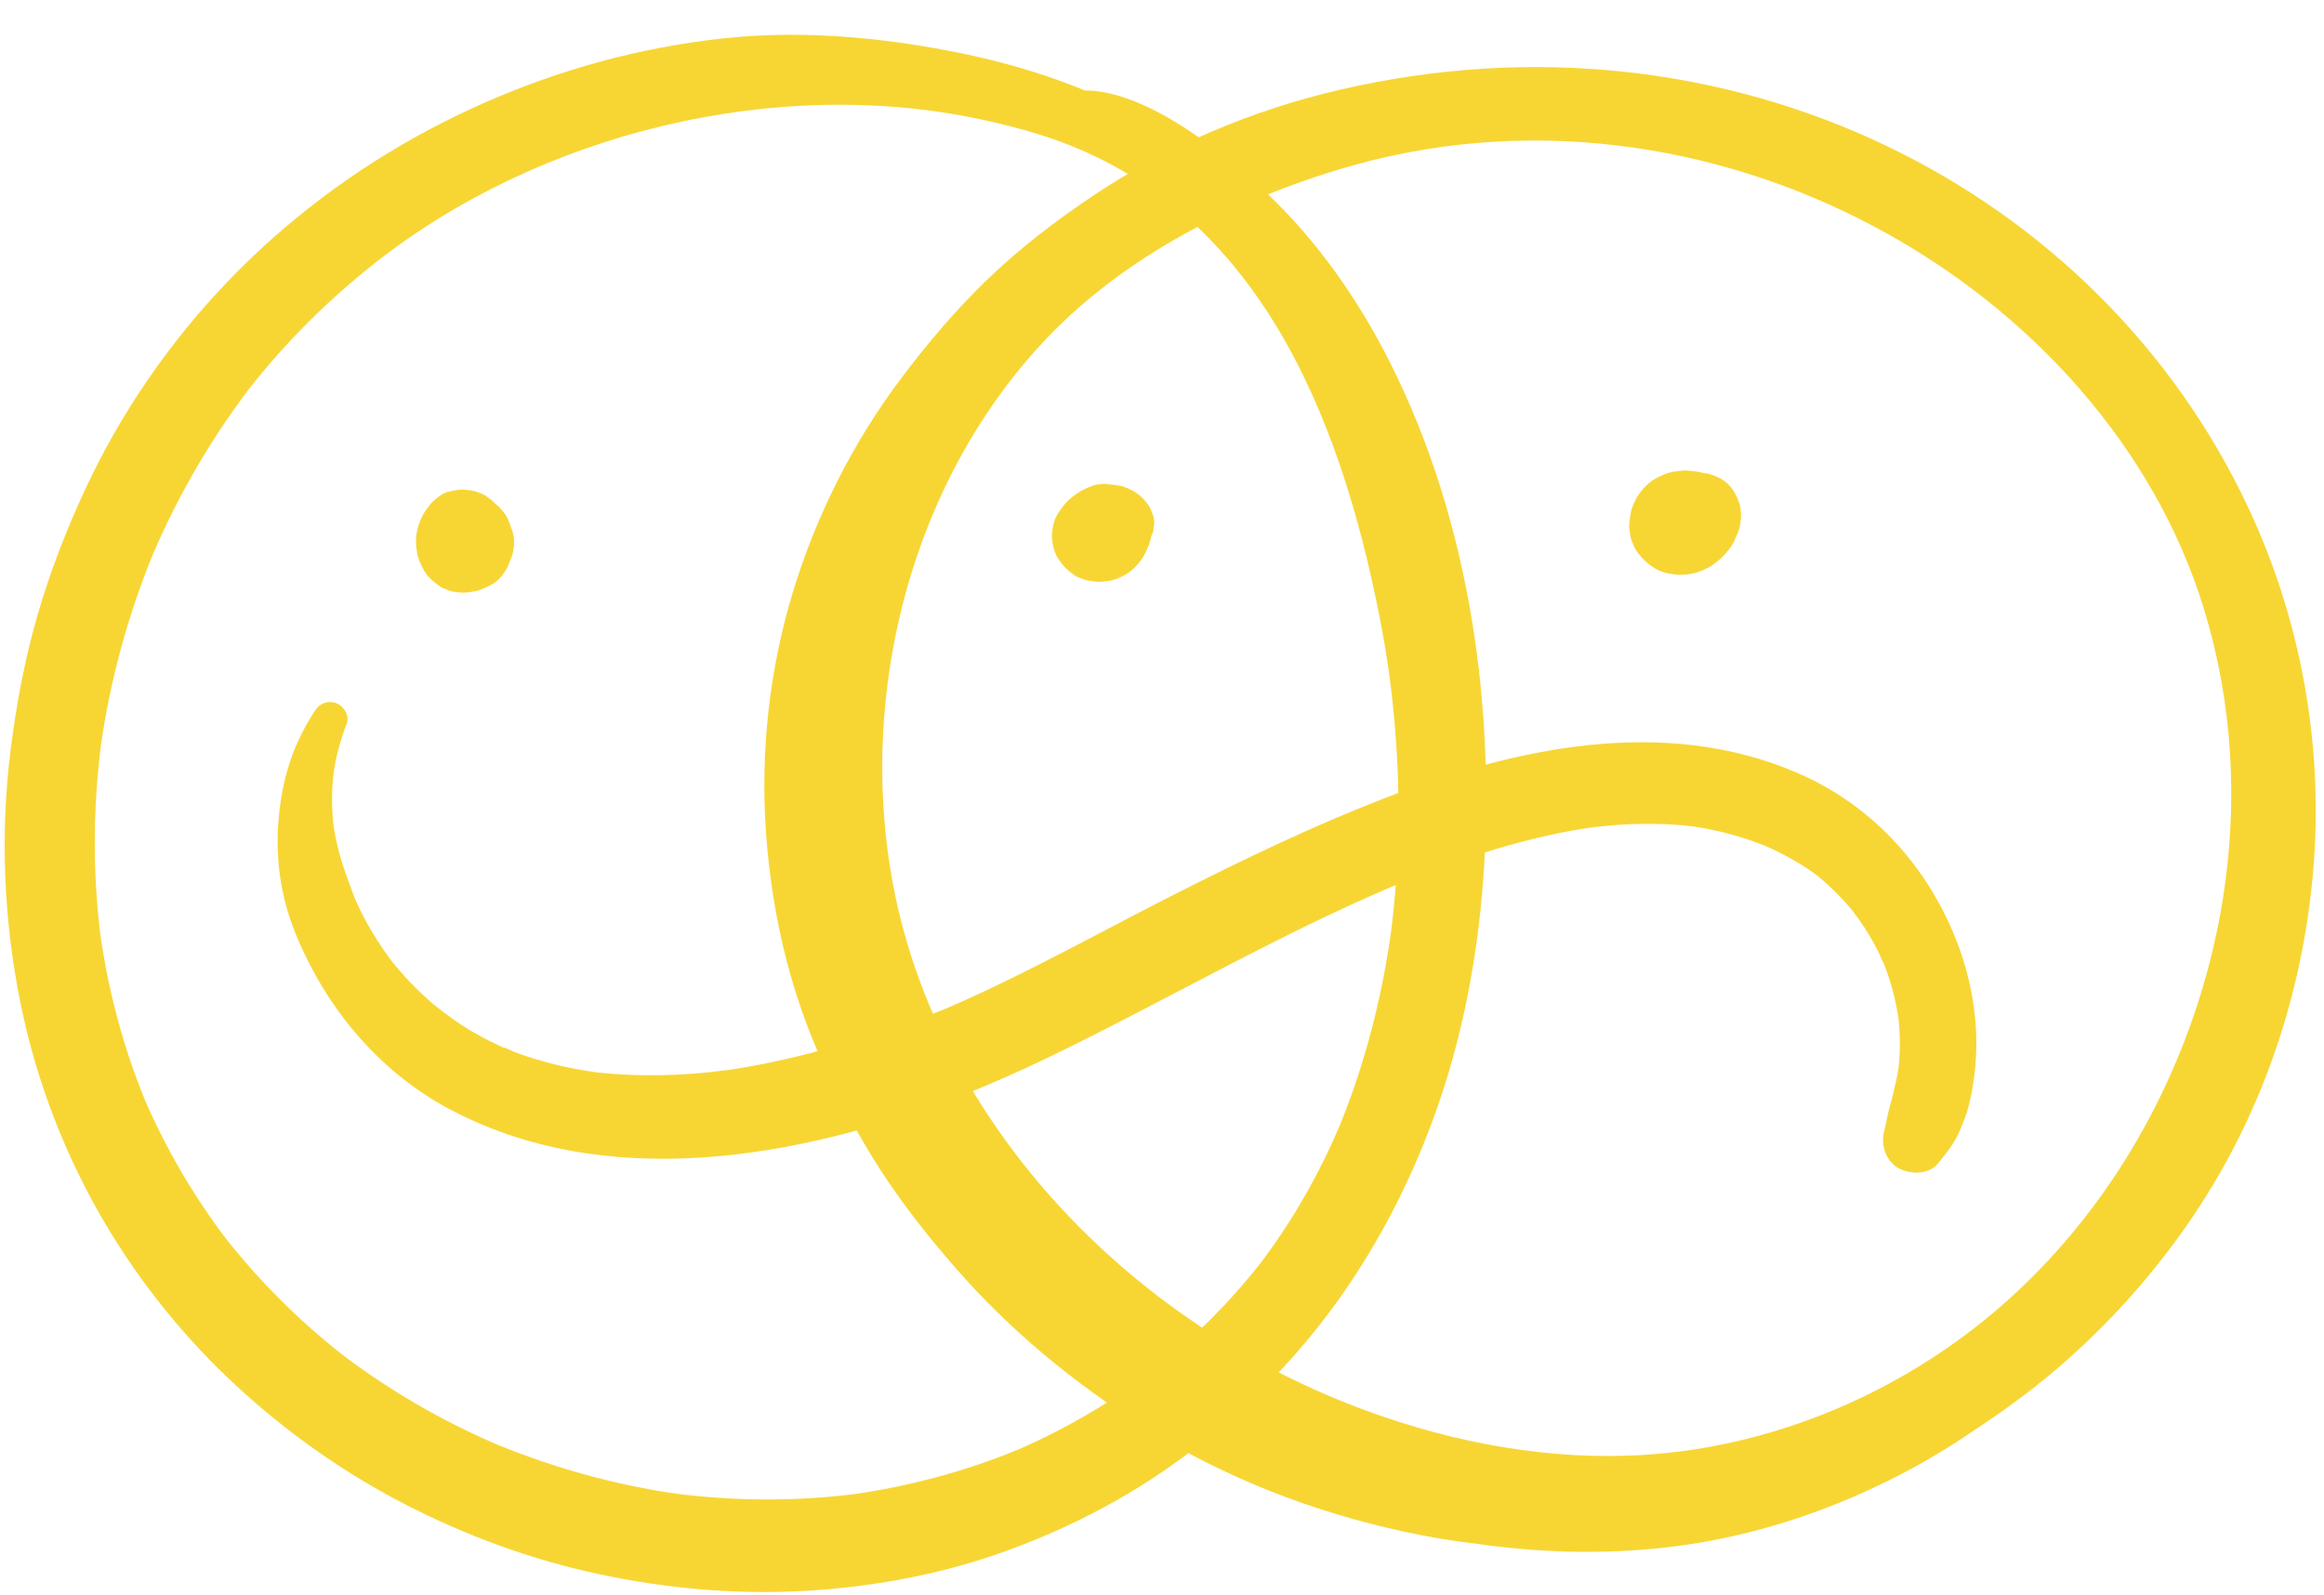<?xml version="1.0" encoding="UTF-8"?>
<!DOCTYPE svg PUBLIC '-//W3C//DTD SVG 1.0//EN'
          'http://www.w3.org/TR/2001/REC-SVG-20010904/DTD/svg10.dtd'>
<svg height="444.9" preserveAspectRatio="xMidYMid meet" version="1.0" viewBox="-1.3 -9.7 648.2 444.9" width="648.2" xmlns="http://www.w3.org/2000/svg" xmlns:xlink="http://www.w3.org/1999/xlink" zoomAndPan="magnify"
><g
  ><g fill="#f7d634" id="change1_5"
    ><path d="M414.81,28.4C414.08,28.49,412.06,28.84,414.81,28.4L414.81,28.4z"
      /><path d="M626.11,132.61C584.26,42.53,481.23-9.72,372.82,15.24c-24.95,5.74-48.43,15.79-69.06,29.54 c-10.63,7.09-20.66,14.8-29.68,23.49c-8.74,8.42-16.52,17.63-23.71,27.13c-13.82,18.26-24.08,38.86-30.53,60.1 c-6.58,21.67-9.07,44.55-7.5,66.95c1.51,21.52,6.31,43.05,15.28,63.11c4.73,10.57,10.09,20.91,16.45,30.79 c6.31,9.8,13.57,18.98,21.35,27.88c14.91,17.07,32.73,31.83,52.55,44.31c21.76,13.7,46.54,23.45,72.44,29.03 c6.63,1.43,13.38,2.61,20.16,3.37c21.68,3.13,43.96,3.15,65.5-0.9c18.23-3.43,35.92-9.8,52.03-18.08 c3.93-2.02,7.77-4.16,11.52-6.43c1.65-1,3.29-2.02,4.9-3.06c0.9-0.58,1.79-1.17,2.68-1.76c0.34-0.23,1.04-0.71,1.69-1.15 c-0.43,0.3,1.21-0.8,1.5-0.99c7.82-5.19,15.34-10.72,22.36-16.75c13.74-11.79,25.82-25.27,35.88-39.7 c20.6-29.52,32.15-63.75,35.2-98.29C646.88,199.58,640.87,164.37,626.11,132.61z M463.9,395.81c-0.51,0.06-1.03,0.12-1.54,0.18 c0.53-0.06,1.07-0.13,1.6-0.19C463.94,395.81,463.92,395.81,463.9,395.81z M603.46,292.43c0.09-0.18,0.17-0.36,0.24-0.51 C603.63,292.1,603.54,292.26,603.46,292.43z M618.7,241.01c-2.16,13.57-5.78,26.96-10.8,39.9 c-11.42,29.47-30.14,56.99-56.09,77.93c-25.95,20.94-59.34,35.02-94.28,37.28c-26.39,1.71-53-3.26-77.48-12.21 c-63.23-23.13-112.67-74.15-129.09-133.21c-15.13-54.43-2.51-120.13,37.97-164.2c21.37-23.27,51.52-39.31,83.22-48.93 C475.28,6.27,585.91,70.02,613.46,160.31C621.46,186.5,622.98,214.1,618.7,241.01z"
    /></g
    ><g id="change1_4"
    ><path d="M409.34,163.91c-4.09-25.2-11.54-49.82-22.91-72.43c-8.84-17.58-20.39-34.13-34.76-47.62 c-11.71-11-33.23-28.33-50.38-28.33c0,0-0.03,0-0.03,0c-15.23-6.3-31.36-10.24-47.69-12.76C241.89,0.97,230.11-0.05,218.3,0 c-11.93,0.05-23.74,1.41-35.46,3.64c-22.6,4.29-44.57,12.21-64.86,23.03C97.59,37.55,78.71,51.72,62.67,68.35 c-16.58,17.17-30.29,37.1-40.34,58.74c-5.26,11.33-9.77,23.03-13.23,35.04c-3.48,12.09-5.79,24.4-7.38,36.88 c-3.04,23.92-2.01,48.29,2.86,71.91c4.4,21.34,12.45,42.13,23.57,60.88c9.89,16.67,22.33,32.04,36.58,45.18 c14.09,13,29.99,24.22,47.04,32.99c17.04,8.77,35.22,15.43,53.96,19.43c18.72,4,38.06,5.76,57.18,4.69 c19.22-1.08,38.41-4.61,56.52-11.19c18.62-6.76,36.19-16.06,51.91-28.13c17.59-13.51,32.71-29.49,44.9-48.05 c11.42-17.38,20.21-36.46,26.24-56.36c6.11-20.17,9.37-41.29,10.37-62.33C413.85,206.84,412.79,185.18,409.34,163.91z M388.12,235.66c-0.35,4.99-0.85,9.97-1.48,14.93c-2.63,18.51-7.32,36.72-14.41,54.04c-5.82,13.54-13.1,26.33-22,38.08 c-8.77,11.12-18.83,21.16-29.94,29.93c-11.67,8.84-24.35,16.26-37.78,22.09c-14.71,6.04-30.2,10.17-45.95,12.41 c-16.28,1.98-32.76,1.89-49.03-0.14c-17.24-2.48-34.07-7.16-50.19-13.74c-15.34-6.59-29.86-15-43.17-25.08 c-12.05-9.49-22.98-20.35-32.48-32.4c-9.02-11.91-16.59-24.86-22.54-38.57c-6.07-14.82-10.2-30.36-12.46-46.2 c-2.15-17.5-2.04-35.23,0.15-52.72c2.62-18.36,7.52-36.35,14.56-53.51c7.03-16.35,16.03-31.84,26.78-46.03 c10.35-13.16,22.27-25.01,35.43-35.34c46-36.11,111.5-52.11,168.88-39.77c5.55,1.19,11.07,2.6,16.49,4.31 c59.72,18.79,83.38,77.46,94.58,134.83c1.04,5.34,1.93,10.7,2.69,16.08C388.71,197.66,389.44,216.72,388.12,235.66z" fill="#f7d634"
    /></g
    ><g id="change1_6"
    ><path d="M129.44,149.42c3.57-1.9,7.16-4.37,8.18-8.55c0.3-1.22,0.36-2.37,0.2-3.59c-0.17-1.25-0.57-2.28-1.18-3.39 c-0.45-0.84-0.99-1.65-1.71-2.29c-1.15-1.01-2.17-1.54-3.61-2.08c0.43,0.18,0.87,0.37,1.3,0.55c-0.49-0.24-1.05-0.51-1.57-0.65 c0.44,0.19,0.88,0.37,1.33,0.56c-1.69-0.74-3.34-1.31-5.23-1.22c-1.51,0.08-3.04,0.31-4.36,1.11c-0.87,0.52-1.72,1.15-2.42,1.89 c-0.69,0.74-1.35,1.55-1.84,2.44c-0.25,0.45-0.43,0.96-0.63,1.43c-0.22,0.53-0.47,1.05-0.61,1.61c-0.59,2.3-0.49,4.27-0.1,6.57 c0.07,0.44,0.19,0.87,0.35,1.29c0.41,1.07,0.81,2.21,1.48,3.15c1.72,2.45,3.88,4.64,6.98,5.22c2.36,0.44,4.64,0.54,6.98-0.17 c2.29-0.7,3.97-1.74,5.76-3.28c1.2-1.02,1.77-2.22,2.35-3.59c0.62-1.47,0.79-2.35,0.97-4.03c0.2-1.87-0.32-4.33-1.36-5.93 c0.2,0.49,0.41,0.97,0.61,1.46c-0.07-0.47-0.19-0.92-0.36-1.37c-0.34-0.87-0.68-1.79-1.2-2.57c-1.08-1.61-2.31-2.87-3.96-3.9 c0.4,0.31,0.81,0.62,1.21,0.93c-0.04-0.03-0.08-0.07-0.12-0.1c0.31,0.4,0.63,0.81,0.94,1.21c-0.45-0.6-0.89-1.25-1.42-1.79 c-0.52-0.53-1.15-0.97-1.75-1.4c-1.01-0.75-2.24-1.24-3.44-1.58c-0.94-0.27-1.96-0.35-2.93-0.45c-0.24-0.02-0.48-0.04-0.72-0.03 c-0.92,0.03-1.87,0.2-2.78,0.35c-0.26,0.04-0.51,0.1-0.76,0.18c0.77-0.1,1.54-0.21,2.32-0.31c-0.72,0.08-1.73,0.16-2.44,0.33 c-1.58,0.36-2.68,1.29-3.88,2.26c-0.16,0.13-0.33,0.27-0.48,0.41c-0.81,0.75-1.53,1.79-2.15,2.64c-0.9,1.23-1.49,2.73-1.97,4.16 c-0.51,1.49-0.73,3.16-0.7,4.73c0.02,1.15,0.22,2.33,0.43,3.46c0.22,1.16,0.8,2.27,1.27,3.33c0.63,1.4,1.62,2.72,2.77,3.72 c0.73,0.64,1.54,1.26,2.34,1.81c0.5,0.35,0.94,0.48,1.56,0.74c1.66,0.7,1.98,0.69,4.15,0.9c0.19,0.02,0.37,0.03,0.56,0.03 c1.15,0,2.34-0.21,3.46-0.41c0.38-0.07,0.75-0.16,1.11-0.3c1.91-0.7,4.14-1.64,5.58-3.18c1.49-1.58,2.42-3.21,3.09-5.27 c0.3-0.93,0.4-1.98,0.46-2.92c0.01-0.19,0.02-0.38,0-0.57c-0.01-0.08-0.01-0.16-0.02-0.24c-0.08-0.59-0.16-1.18-0.24-1.77 c-0.22-0.56-0.45-1.12-0.71-1.67c0.22,1.69,0.44,3.37,0.66,5.06c0.54-2.46,0.27-5.23-1.05-7.42c0.2,0.49,0.41,0.97,0.61,1.46 c-0.01-0.05-0.02-0.09-0.03-0.14c0.07,0.54,0.15,1.08,0.22,1.62c-0.12-0.95-0.18-1.92-0.51-2.82c-0.31-0.85-0.7-1.86-1.22-2.65 c-1.16-1.77-2.45-3.03-4.21-4.22c-0.84-0.57-1.89-0.95-2.8-1.29c-1.63-0.62-3.41-0.5-5.09-0.14c-0.11,0.02-0.22,0.05-0.33,0.09 c-0.55,0.17-1.47,0.54-1.97,0.84c-1.21,0.73-2.08,1.74-2.86,2.9c-0.5,0.75-0.84,1.65-1.12,2.49c-0.65,1.93-0.04,4.07,1.15,5.62 c1.27,1.64,2.99,2.46,5.06,2.54c0.12,0.01,0.24,0.01,0.36,0.03c-0.59-0.08-1.19-0.16-1.78-0.24c0.3,0.04,0.58,0.13,0.85,0.24 c-0.59-0.25-1.17-0.5-1.76-0.74c0.66,0.3,1.3,0.63,2,0.81c1.06,0.28,1.51,0.23,2.33,0.28c0.93,0.05,1.83-0.13,2.76-0.27 c-0.67,0.09-1.34,0.18-2.01,0.27c0.5-0.06,0.99-0.06,1.5,0.01c-0.64-0.09-1.28-0.17-1.92-0.26c0.51,0.08,1,0.22,1.48,0.41 c-0.55-0.23-1.1-0.46-1.64-0.69c0.48,0.21,0.92,0.46,1.34,0.77c-0.44-0.34-0.88-0.68-1.32-1.02c0.37,0.29,0.7,0.6,0.99,0.96 c-0.32-0.42-0.65-0.84-0.97-1.26c0.14,0.18,0.28,0.37,0.37,0.58c-0.28-1.03-0.55-2.05-0.83-3.08c0.01,0.37,0.03,0.72-0.01,1.09 c0.08-0.56,0.15-1.12,0.23-1.68c-0.06,0.37-0.15,0.72-0.3,1.07c0.22-0.52,0.44-1.04,0.66-1.55c-0.28,0.64-0.56,1.28-0.82,1.92 c1.01-1.31,2.01-2.61,3.02-3.92c-0.65,0.33-1.15,0.87-1.71,1.32c0.46-0.36,0.92-0.71,1.38-1.07c-0.31,0.24-0.64,0.42-0.99,0.57 c0.59-0.25,1.18-0.5,1.77-0.75c-0.4,0.16-0.81,0.26-1.23,0.32c0.71-0.1,1.43-0.19,2.14-0.29c-0.21,0.02-0.41,0.04-0.62,0.04 c-0.95,0.01-1.88,0.19-2.83,0.33c0.76-0.1,1.53-0.21,2.29-0.31c-0.6,0.08-1.2,0.07-1.8-0.01c0.8,0.11,1.61,0.22,2.41,0.32 c-0.51-0.08-1-0.21-1.48-0.41c0.75,0.32,1.51,0.64,2.26,0.95c-0.43-0.18-0.83-0.41-1.2-0.69c0.66,0.51,1.32,1.02,1.98,1.53 c-0.71-0.56-1.35-1.22-2.15-1.64c-0.75-0.4-1.74-0.75-2.53-1.06c0.78,0.33,1.56,0.66,2.35,0.99c-0.36-0.16-0.7-0.35-1.02-0.58 c0.66,0.51,1.31,1.01,1.97,1.52c-0.33-0.26-0.62-0.54-0.88-0.87c0.5,0.65,1,1.29,1.5,1.94c-0.28-0.37-0.51-0.76-0.69-1.18 c0.32,0.75,0.64,1.51,0.95,2.26c-0.19-0.47-0.32-0.95-0.39-1.46c0.11,0.83,0.22,1.65,0.33,2.48c-0.08-0.6-0.07-1.21,0-1.81 c-0.11,0.81-0.22,1.62-0.33,2.44c0.09-0.61,0.25-1.19,0.48-1.76c-0.3,0.72-0.6,1.43-0.91,2.15c0.22-0.52,0.5-1,0.83-1.46 c-0.46,0.6-0.92,1.19-1.38,1.79c1.09-1.41,2.22-2.58,2.65-4.42c-0.29,0.69-0.59,1.39-0.88,2.08c0.15-0.31,0.32-0.59,0.52-0.87 c-0.43,0.56-0.86,1.11-1.29,1.67c0.26-0.33,0.54-0.62,0.86-0.88c-0.52,0.4-1.04,0.81-1.56,1.21c0.38-0.29,0.77-0.53,1.2-0.73 c-0.57,0.24-1.13,0.48-1.7,0.72c0.43-0.18,0.87-0.32,1.33-0.38c-0.58,0.08-1.15,0.15-1.73,0.23c0.38-0.04,0.76-0.04,1.15,0 c-0.53-0.07-1.06-0.14-1.6-0.21c0.05,0.02,0.09,0.04,0.14,0.06c-0.48-0.2-0.95-0.4-1.43-0.6c0.09,0.06,0.17,0.12,0.26,0.18 c-0.4-0.31-0.81-0.62-1.21-0.94c0.42,0.33,0.79,0.7,1.11,1.12c-0.31-0.41-0.63-0.81-0.94-1.22c0.32,0.43,0.58,0.88,0.79,1.37 c-0.2-0.48-0.41-0.96-0.61-1.45c0.18,0.44,0.3,0.9,0.38,1.37c-0.07-0.54-0.14-1.08-0.22-1.62c0.01,0.1,0.03,0.21,0.04,0.31 c0.07-0.54,0.15-1.08,0.22-1.62c-0.09,0.23-0.16,0.47-0.26,0.71c0.21-0.51,0.43-1.02,0.64-1.53c-0.16,0.36-0.36,0.7-0.61,1.01 c0.36-0.46,0.71-0.92,1.07-1.38c-0.24,0.29-0.51,0.55-0.81,0.79c0.49-0.38,0.98-0.76,1.47-1.14c-0.34,0.25-0.71,0.45-1.1,0.62 c0.62-0.26,1.23-0.52,1.85-0.78c-1.04,0.42-2.07,0.87-3.1,1.31c0.64-0.27,1.28-0.54,1.93-0.81c-0.47,0.19-0.95,0.31-1.44,0.39 c0.73-0.1,1.47-0.2,2.2-0.3c-0.55,0.07-1.09,0.07-1.63,0c0.75,0.1,1.5,0.2,2.26,0.3c-0.44-0.07-0.87-0.19-1.28-0.36 c0.69,0.29,1.38,0.58,2.07,0.87c-0.23-0.1-0.44-0.22-0.65-0.34c-0.82-0.47-1.76-0.77-2.64-1.12c0.69,0.29,1.39,0.59,2.08,0.88 c-0.41-0.18-0.79-0.4-1.14-0.67c0.57,0.44,1.15,0.88,1.72,1.33c-0.35-0.28-0.66-0.59-0.93-0.94c0.43,0.56,0.86,1.11,1.29,1.67 c-0.3-0.4-0.55-0.82-0.76-1.28c0.27,0.64,0.54,1.28,0.81,1.91c-0.21-0.51-0.36-1.03-0.44-1.57c0.09,0.69,0.18,1.37,0.28,2.06 c-0.06-0.49-0.06-0.98,0-1.47c-0.09,0.66-0.18,1.33-0.27,1.99c0.06-0.39,0.16-0.77,0.3-1.14c-0.24,0.58-0.49,1.16-0.73,1.74 c0.16-0.37,0.35-0.7,0.59-1.02c-0.37,0.48-0.74,0.96-1.11,1.43c0.49-0.61,1.03-1.21,1.42-1.9c0.11-0.19,0.23-0.37,0.36-0.55 c-0.34,0.44-0.69,0.89-1.03,1.33c0.25-0.32,0.53-0.61,0.85-0.87c-0.4,0.31-0.81,0.63-1.21,0.94c0.26-0.19,0.52-0.36,0.8-0.51 c-0.44,0.19-0.88,0.37-1.33,0.56c0.27-0.08,0.52-0.16,0.8-0.2c-0.47,0.06-0.93,0.13-1.4,0.19c0.37-0.04,0.73-0.05,1.1-0.01 c-0.44-0.06-0.87-0.12-1.31-0.18c0.32,0.05,0.62,0.13,0.92,0.26c-0.37-0.16-0.74-0.31-1.1-0.47c0.17,0.08,0.34,0.17,0.5,0.27 c-0.3-0.23-0.6-0.46-0.9-0.7c0.12,0.13,0.23,0.26,0.34,0.4c-0.23-0.3-0.46-0.59-0.69-0.89c0.2,0.28,0.37,0.58,0.5,0.9 c-0.14-0.34-0.29-0.69-0.43-1.03c0.15,0.38,0.24,0.77,0.3,1.17c-0.05-0.37-0.1-0.74-0.15-1.12c0.05,0.48,0.05,0.94,0,1.42 c0.05-0.36,0.1-0.72,0.15-1.08c-0.08,0.6-0.23,1.17-0.46,1.74c0.13-0.31,0.26-0.62,0.39-0.94c-0.28,0.65-0.66,1.24-1.09,1.8 c0.19-0.25,0.39-0.5,0.58-0.75c-1.04,1.3-2.33,2.34-3.63,3.37c-0.59,0.46-0.99,1.6-0.96,2.32c0.03,0.74,0.25,1.4,0.7,1.99 C126.23,149.89,127.98,150.2,129.44,149.42L129.44,149.42z" fill="#f7d634"
    /></g
    ><g id="change1_1"
    ><path d="M295.65,136.05c-0.1,1.15,0.08,2.33,0.3,3.45c0.22,1.17,0.74,2.32,1.26,3.37c0.52,1.06,1.3,2.02,2.07,2.9 c0.8,0.9,1.81,1.72,2.86,2.28c1.6,0.85,3.37,1.24,5.17,1.29c1.15,0.03,2.38-0.1,3.47-0.51c1.75-0.65,2.82-1.28,4.24-2.5 c0.19-0.17,0.37-0.35,0.53-0.54c0.52-0.62,1.05-1.27,1.49-1.96c0.31-0.5,0.52-1.04,0.74-1.58c0.23-0.53,0.48-1.06,0.63-1.63 c0.31-1.15,0.37-2.36,0.43-3.54c-0.09,0.63-0.17,1.27-0.26,1.9c0.15-0.95,0.36-1.93,0.3-2.9c-0.1-1.66-0.3-2.44-0.89-3.84 c-0.58-1.38-1.02-2.04-2.11-3.28c-0.75-0.86-1.74-1.58-2.76-2.11c-2.06-1.06-3.2-1.25-5.47-1.5c-1.25-0.14-2.98,0.01-4.02,0.38 c-2.73,0.96-4.65,2.11-6.82,4.02c-0.41,0.36-0.78,0.76-1.13,1.19c-1.44,1.8-2.68,3.4-3.19,5.73c-0.5,2.3-0.51,3.88,0.01,6.19 c0.28,1.24,0.79,2.49,1.53,3.54c1.25,1.78,1.81,2.4,3.37,3.61c1.6,1.24,1.06,0.93,3.57,1.9c0.12,0.04,0.23,0.09,0.35,0.13 c0.24,0.08,0.49,0.13,0.74,0.17c1.24,0.21,2.59,0.49,3.87,0.37c2.58-0.24,3.8-0.5,6.11-1.67c2.31-1.17,4.53-3.47,5.77-5.72 c0.95-1.71,1.73-3.68,2.07-5.64c-0.3,0.7-0.59,1.4-0.89,2.1c0.11-0.22,0.23-0.44,0.34-0.67c0.19-0.39,0.36-0.79,0.51-1.2 c0.4-0.7,0.61-1.45,0.61-2.26c0.27-1.19,0.21-2.38-0.16-3.56c-0.3-0.71-0.6-1.42-0.9-2.14c-0.47-0.82-1.11-1.58-1.72-2.29 c-0.15-0.18-0.31-0.34-0.49-0.5c-1.78-1.54-2.85-2.14-5.05-2.95c-0.22-0.08-0.44-0.16-0.68-0.2c-0.99-0.2-2.07-0.37-3.08-0.41 c-1.27-0.05-2.6,0.13-3.81,0.53c-0.8,0.27-1.7,0.69-2.47,1.04c-0.13,0.06-0.26,0.12-0.38,0.19c-0.86,0.49-1.65,1.2-2.41,1.83 c-1.63,1.34-2.68,3.32-3.28,5.31c-0.19,0.62-0.23,1.33-0.31,1.95c-0.09,0.65-0.24,1.35-0.2,2.02c0.12,0.87,0.23,1.74,0.35,2.62 c0.3,1.28,0.89,2.4,1.76,3.35c0.44,0.74,1.03,1.33,1.77,1.77c0.95,0.87,2.07,1.46,3.35,1.76c1.6,0.57,3.63,0.38,5.23,0 c3.27-0.77,6.03-3.66,6.88-6.88c0.06-0.23,0.13-0.45,0.22-0.67c-0.33,0.79-0.67,1.58-1,2.38c0.09-0.19,0.18-0.38,0.3-0.56 c0.56-0.86,0.88-1.89,1.26-2.83c-0.34,0.8-0.68,1.6-1.01,2.4c0.14-0.3,0.3-0.58,0.5-0.84c-0.51,0.67-1.03,1.33-1.54,2 c0.15-0.18,0.31-0.34,0.49-0.5c-0.66,0.51-1.32,1.02-1.98,1.53c0.23-0.17,0.46-0.32,0.72-0.44c-0.77,0.32-1.53,0.65-2.3,0.97 c0.31-0.13,0.62-0.21,0.94-0.26c-0.84,0.11-1.68,0.23-2.51,0.34c0.33-0.04,0.65-0.04,0.99,0c-0.82-0.11-1.65-0.22-2.47-0.33 c0.33,0.05,0.64,0.13,0.95,0.25c-0.73-0.31-1.45-0.61-2.18-0.92c0.26,0.12,0.5,0.25,0.73,0.42c-0.61-0.47-1.21-0.94-1.82-1.4 c0.08,0.06,0.15,0.12,0.22,0.18c-0.87-2.11-1.75-4.21-2.62-6.32c-0.01,0.1-0.02,0.19-0.04,0.29c0.11-0.79,0.21-1.58,0.32-2.36 c-0.03,0.2-0.06,0.41-0.09,0.61c0.3-0.7,0.59-1.4,0.89-2.1c-0.37,0.67-0.76,1.33-1.22,1.94c0.48-0.62,0.95-1.23,1.43-1.85 c-0.49,0.63-1.04,1.19-1.67,1.68c0.64-0.49,1.28-0.99,1.92-1.48c-0.4,0.29-0.81,0.53-1.26,0.73c0.77-0.32,1.54-0.65,2.31-0.97 c-0.34,0.13-0.69,0.24-1.05,0.29c0.87-0.12,1.74-0.23,2.6-0.35c-0.34,0.04-0.67,0.03-1-0.01c0.88,0.12,1.76,0.24,2.64,0.35 c-0.38-0.06-0.74-0.16-1.1-0.3c0.8,0.34,1.6,0.68,2.4,1.01c-0.33-0.14-0.62-0.33-0.93-0.52c-0.3-0.18-0.61-0.32-0.89-0.53 c0.68,0.53,1.36,1.05,2.04,1.58c-0.22-0.17-0.41-0.36-0.58-0.58c0.52,0.67,1.04,1.35,1.56,2.02c-0.14-0.19-0.25-0.38-0.35-0.59 c0.33,0.79,0.67,1.58,1,2.37c-0.09-0.22-0.15-0.44-0.18-0.67c0.12,0.87,0.23,1.75,0.35,2.62c-0.02-0.22-0.02-0.43,0.01-0.66 c-0.12,0.87-0.23,1.73-0.35,2.6c0.05-0.34,0.15-0.66,0.28-0.98c-0.33,0.77-0.65,1.54-0.98,2.31c0.27-0.6,0.62-1.16,1.02-1.68 c-0.49,0.64-0.99,1.28-1.48,1.92c0.46-0.59,0.98-1.12,1.57-1.58c-0.62,0.48-1.25,0.96-1.87,1.44c0.92-0.69,1.86-1.25,2.74-2.05 c-0.61,0.47-1.23,0.95-1.84,1.42c0.35-0.27,0.72-0.5,1.12-0.69c-0.69,0.29-1.39,0.59-2.08,0.88c0.35-0.15,0.71-0.25,1.08-0.31 c-0.74,0.1-1.49,0.2-2.23,0.3c0.29-0.03,0.57-0.04,0.86-0.01c-0.72-0.1-1.44-0.19-2.17-0.29c0.31,0.04,0.6,0.11,0.89,0.23 c-0.63-0.27-1.26-0.53-1.88-0.8c0.21,0.09,0.41,0.21,0.6,0.34c-0.52-0.4-1.04-0.8-1.56-1.2c0.23,0.18,0.43,0.38,0.61,0.61 c-0.39-0.5-0.78-1-1.16-1.51c0.18,0.24,0.32,0.49,0.44,0.76c-0.24-0.57-0.48-1.15-0.72-1.72c0.03,0.06,0.05,0.13,0.06,0.2 c-0.09-0.63-0.17-1.27-0.26-1.9c0.04,0.39,0.03,0.78-0.02,1.17c0.08-0.63,0.17-1.26,0.25-1.89c-0.07,0.47-0.2,0.93-0.38,1.37 c0.24-0.56,0.48-1.13,0.71-1.69c-0.18,0.41-0.39,0.79-0.66,1.14c0.37-0.48,0.73-0.95,1.1-1.43c-0.25,0.32-0.52,0.59-0.84,0.84 c0.47-0.37,0.95-0.73,1.42-1.1c-0.26,0.19-0.54,0.35-0.84,0.48c0.56-0.24,1.11-0.47,1.67-0.71c-0.3,0.12-0.6,0.19-0.92,0.24 c0.62-0.08,1.24-0.17,1.85-0.25c-0.43,0.06-0.86,0.06-1.3,0.01c0.62,0.08,1.23,0.17,1.85,0.25c-0.78-0.11-1.6-0.33-2.33-0.64 c0.53,0.22,1.06,0.45,1.59,0.67c-0.54-0.24-1.03-0.54-1.5-0.89c0.43,0.33,0.86,0.66,1.28,0.99c-0.51-0.4-0.96-0.86-1.35-1.37 c0.31,0.4,0.62,0.81,0.94,1.21c-0.36-0.48-0.66-0.99-0.89-1.53c0.19,0.45,0.38,0.9,0.57,1.35c-0.11-0.28-0.21-0.56-0.29-0.84 c-0.36-1.28-1.34-2.66-2.53-3.29c-1.11-0.59-2.26-0.82-3.51-0.65c-1.16,0.16-2.35,0.63-3.16,1.51c-0.29,0.37-0.57,0.74-0.86,1.11 C295.91,134.13,295.65,135.06,295.65,136.05L295.65,136.05z" fill="#f7d634"
    /></g
    ><g id="change1_3"
    ><path d="M464.28,125.88c-1.78,1.91-3.23,4.36-3.67,6.96c-0.34,2.02-0.36,3.66,0.06,5.69 c0.08,0.37,0.2,0.73,0.33,1.08c0.52,1.33,1.06,2.7,2.11,3.72c2.3,2.21,5.31,3.54,8.5,3.63c1.79,0.05,3.42-0.44,5.03-1.17 c1.1-0.51,2.17-1.3,2.94-2.24c-0.39,0.3-0.77,0.6-1.16,0.9c0.79-0.49,1.51-0.99,2.23-1.61c0.72-0.61,1.29-1.41,1.83-2.18 c0.57-0.82,0.95-1.81,1.27-2.74c0.33-0.97,0.45-2.05,0.45-3.07c0-0.83-0.17-1.68-0.3-2.5c-0.04-0.24-0.09-0.48-0.16-0.72 c-0.32-0.99-0.74-2.09-1.33-2.98c-1.36-2.07-2.9-3.5-4.97-4.86c0.61,0.47,1.22,0.95,1.84,1.42c-0.65-0.51-1.3-1.01-1.96-1.51 c-0.77-0.34-1.55-0.67-2.33-0.98c0.73,0.31,1.46,0.62,2.19,0.92c-1.12-0.52-2.31-1.08-3.52-1.43c-1.35-0.38-2.78-0.51-4.16-0.64 c-0.53-0.05-1.06-0.04-1.59,0.02c-0.96,0.1-2.32,0.23-3.4,0.49c-1.11,0.27-2.46,0.93-3.32,1.33c-2.42,1.12-4.78,3.5-6.04,5.84 c-0.68,1.26-1.33,2.61-1.59,4.03c-0.18,0.99-0.36,2.27-0.44,3.26c-0.01,0.13-0.02,0.25-0.02,0.38c0,0.12,0.01,0.24,0.03,0.36 c0.08,1.12,0.24,2.22,0.46,3.32c0.4,0.95,0.8,1.9,1.2,2.85c2.1,3.22,5.23,6.01,9.11,6.78c2.94,0.58,4.24,0.54,7.16,0 c1.43-0.27,2.82-0.98,4.09-1.58c1.21-0.58,2.41-1.66,3.36-2.44c0.43-0.35,0.83-0.74,1.19-1.17c0.87-1.05,1.81-2.12,2.47-3.33 c0.33-0.61,0.58-1.27,0.85-1.91c0.29-0.68,0.64-1.38,0.81-2.1c0.53-2.23,0.7-4.77,0-6.99c-0.86-2.74-2.56-5.46-5.16-6.87 c-1.79-0.97-3.74-1.67-5.81-1.59c-0.11,0-0.22,0.02-0.33,0.03c-0.88,0.07-1.92,0.18-2.78,0.39c-0.07,0.02-0.13,0.05-0.2,0.07 c-1.63,0.46-3.04,1.28-4.24,2.47c-0.52,0.66-1.04,1.33-1.55,2.01c-0.86,1.49-1.3,3.1-1.3,4.82c-0.05,1.31,0.22,2.54,0.82,3.68 c0.38,1.18,1.04,2.21,1.97,3.07c1.19,1.18,2.6,2,4.21,2.46c1.28,0.47,2.15,0.24,3.28,0.37c-0.86-0.12-1.72-0.23-2.57-0.35 c0.14,0.03,0.28,0.06,0.41,0.11c-0.77-0.33-1.55-0.65-2.32-0.98c0.13,0.06,0.25,0.12,0.36,0.2c-0.66-0.51-1.32-1.02-1.98-1.53 c0.08,0.07,0.15,0.14,0.22,0.22c-0.51-0.66-1.02-1.32-1.53-1.98c0.07,0.09,0.11,0.17,0.16,0.28c-0.33-0.78-0.66-1.57-0.99-2.35 c0.05,0.11,0.08,0.22,0.1,0.33c-0.12-0.88-0.24-1.75-0.35-2.63c0.03,0.23,0.03,0.44,0,0.67c0.12-0.89,0.24-1.77,0.36-2.66 c-0.04,0.23-0.1,0.44-0.18,0.66c0.34-0.8,0.68-1.61,1.02-2.41c-0.15,0.33-0.33,0.63-0.54,0.93c0.54-0.69,1.07-1.39,1.61-2.08 c-0.36,0.47-0.78,0.88-1.24,1.25c0.71-0.55,1.43-1.1,2.14-1.66c-0.55,0.42-1.13,0.76-1.76,1.03c0.87-0.37,1.74-0.74,2.61-1.1 c-0.62,0.26-1.28,0.45-1.94,0.56c1-0.13,2-0.27,2.99-0.4c-0.44,0.06-0.87,0.07-1.31,0.02c1.01,0.14,2.03,0.27,3.04,0.41 c-0.33-0.05-0.63-0.13-0.93-0.25c0.92,0.39,1.84,0.78,2.77,1.17c-0.25-0.12-0.48-0.25-0.7-0.42c0.79,0.61,1.58,1.22,2.37,1.83 c-0.18-0.16-0.35-0.33-0.5-0.52c0.62,0.8,1.23,1.59,1.85,2.39c-0.15-0.21-0.27-0.43-0.38-0.66c0.4,0.95,0.8,1.9,1.2,2.84 c-0.41-1.1-0.83-2.32-1.43-3.33c-0.12-0.19-0.22-0.38-0.31-0.59c0.39,0.93,0.79,1.87,1.18,2.8c-0.11-0.29-0.18-0.57-0.23-0.88 c0.14,1.02,0.27,2.04,0.41,3.06c-0.04-0.36-0.05-0.72-0.01-1.08c-0.13,1-0.27,1.99-0.4,2.99c0.05-0.36,0.14-0.71,0.27-1.05 c-0.37,0.87-0.74,1.75-1.11,2.62c0.15-0.35,0.34-0.67,0.57-0.97c-0.56,0.72-1.12,1.44-1.67,2.17c0.28-0.35,0.59-0.66,0.93-0.94 c-0.7,0.54-1.4,1.08-2.1,1.62c0.49-0.38,1.02-0.68,1.59-0.93c-0.79,0.33-1.58,0.67-2.37,1c0.71-0.29,1.44-0.49,2.2-0.6 c-0.83,0.11-1.66,0.22-2.49,0.33c1.18-0.14,2.31-0.17,3.51-0.41c-0.8,0.11-1.61,0.22-2.41,0.32c0.5-0.04,0.99-0.03,1.49,0.03 c-0.76-0.1-1.52-0.2-2.28-0.31c0.49,0.07,0.96,0.19,1.41,0.38c-0.64-0.27-1.28-0.54-1.93-0.81c0.31,0.14,0.6,0.3,0.87,0.5 c-0.52-0.4-1.04-0.81-1.56-1.21c0.27,0.21,0.51,0.44,0.73,0.71c-0.38-0.5-0.77-1-1.15-1.49c0.2,0.26,0.36,0.53,0.49,0.83 c-0.24-0.56-0.47-1.12-0.71-1.69c0.14,0.34,0.23,0.69,0.28,1.06c-0.08-0.59-0.16-1.18-0.24-1.78c0.04,0.37,0.04,0.74,0,1.11 c0.08-0.56,0.15-1.12,0.23-1.68c-0.07,0.47-0.19,0.92-0.37,1.36c0.2-0.46,0.39-0.93,0.59-1.39c-0.04,0.09-0.08,0.18-0.14,0.26 c0.69-0.69,1.37-1.37,2.06-2.06c-0.36,0.27-0.73,0.51-1.14,0.69c0.47-0.2,0.93-0.39,1.4-0.59c-0.37,0.15-0.74,0.26-1.13,0.33 c0.53-0.07,1.06-0.14,1.59-0.21c-0.42,0.05-0.84,0.05-1.26,0.01c0.54,0.07,1.08,0.15,1.62,0.22c-0.47-0.06-0.93-0.19-1.37-0.36 c0.5,0.21,0.99,0.42,1.49,0.63c-0.49-0.21-0.95-0.47-1.38-0.79c0.43,0.33,0.86,0.67,1.29,1c-0.47-0.37-0.88-0.78-1.25-1.26 c0.34,0.44,0.68,0.88,1.02,1.32c-0.47-0.64-0.92-1.24-1.48-1.78c-0.19-0.18-0.37-0.38-0.53-0.59c0.33,0.43,0.66,0.86,0.99,1.29 c-0.35-0.46-0.64-0.95-0.87-1.48c0.2,0.48,0.41,0.97,0.61,1.45c-0.25-0.61-0.42-1.24-0.51-1.9c0.07,0.51,0.14,1.02,0.2,1.53 c-0.09-0.73-0.08-1.44,0-2.17c-0.06,0.48-0.13,0.95-0.19,1.43c0.11-0.79,0.31-1.55,0.61-2.29c-0.17,0.4-0.33,0.79-0.5,1.19 c0.05-0.11,0.1-0.23,0.15-0.34c0.53-1.19,0.92-2.48,0.5-3.79c-0.34-1.04-0.9-1.89-1.76-2.56 C468.87,124.06,465.96,124.08,464.28,125.88L464.28,125.88z" fill="#f7d634"
    /></g
    ><g id="change1_2"
    ><path d="M86.61,188.45c-1.39,2.11-2.66,4.3-3.78,6.56c-1.56,3.16-2.3,4.91-3.4,8.26 c-1.65,5.04-2.56,10.29-3.03,15.56c-0.93,10.48,0.52,21.21,4.38,31c8.17,20.69,23.03,38.93,42.75,49.57 c43.71,23.59,97.44,14.15,141.68-2.84c17.28-6.64,33.81-15.06,50.23-23.55c17.84-9.21,35.53-18.75,53.67-27.35 c4.75-2.25,9.53-4.44,14.35-6.54c1.15-0.5,2.3-1,3.46-1.49c2.2-0.94-2.75,1.14-0.54,0.23c0.58-0.24,1.16-0.48,1.73-0.72 c2.3-0.95,4.62-1.88,6.94-2.78c9.25-3.59,18.67-6.78,28.27-9.29c4.62-1.21,9.28-2.26,13.97-3.1c2.16-0.39,4.33-0.7,6.49-1.03 c-4.34,0.66-0.15,0.04,0.86-0.07c1.3-0.14,2.61-0.27,3.91-0.37c4.4-0.35,8.83-0.49,13.24-0.35c2.17,0.07,4.34,0.19,6.5,0.39 c1.08,0.1,2.15,0.22,3.22,0.35c2.15,0.25-3.03-0.45-0.89-0.12c0.71,0.11,1.42,0.22,2.13,0.34c4.24,0.72,8.42,1.73,12.52,3.05 c2.06,0.66,4.08,1.42,6.09,2.21c1.99,0.78-2.62-1.16-0.67-0.29c0.5,0.22,1,0.44,1.5,0.67c1.17,0.54,2.32,1.1,3.47,1.69 c1.85,0.95,3.67,1.96,5.44,3.06c1.01,0.63,2.01,1.29,2.99,1.97c0.49,0.34,0.97,0.7,1.45,1.05c1.55,1.11-2.17-1.76,0.13,0.12 c3.72,3.04,7.11,6.47,10.13,10.2c0.53,0.66,1.38,2.32-0.21-0.3c0.31,0.51,0.73,0.98,1.07,1.46c0.7,0.98,1.38,1.98,2.04,2.99 c1.42,2.2,2.72,4.47,3.9,6.81c0.53,1.04,0.91,2.3,1.55,3.27c-1.51-2.3-0.52-1.27-0.14-0.32c0.22,0.56,0.44,1.12,0.64,1.69 c0.83,2.26,1.55,4.56,2.15,6.9c0.6,2.33,1.05,4.68,1.44,7.06c0.37,2.22-0.28-2.7-0.07-0.46c0.06,0.6,0.13,1.19,0.18,1.79 c0.12,1.39,0.2,2.78,0.23,4.18c0.05,2.19-0.01,4.38-0.18,6.57c-0.05,0.6-0.12,1.19-0.17,1.78c-0.2,2.24,0.44-2.68,0.07-0.46 c-0.23,1.38-0.46,2.76-0.77,4.12c-0.52,2.35-1.06,4.71-1.73,7.02c-0.68,2.32-0.99,4.75-1.61,7.09c-0.98,3.73,0.61,8.32,4.15,10.19 c3.29,1.74,8.39,1.76,10.93-1.41c2.33-2.9,4.7-5.74,6.05-9.24c-1.52,3.91,1.03-2.39,1.4-3.38c0.5-1.32,0.92-2.65,1.25-4.03 c1.25-5.37,1.93-10.96,1.96-16.47c0.04-10.57-2.22-21.11-6.28-30.84c-8.4-20.14-23.5-36.28-43.65-44.96 c-37.43-16.13-79.1-6.97-115.62,7.26c-19.85,7.73-39.05,16.97-58.04,26.6c-17.07,8.66-33.84,17.92-51.13,26.15 c-3.74,1.78-7.5,3.5-11.3,5.15c-0.46,0.2-0.91,0.39-1.37,0.59c-1.93,0.83,3.03-1.26,1.09-0.46c-0.89,0.37-1.79,0.74-2.69,1.1 c-2.43,0.97-4.87,1.91-7.33,2.81c-10.91,4.02-22.03,7.36-33.33,10.08c-5.65,1.36-11.35,2.5-17.08,3.39 c-0.72,0.11-1.43,0.22-2.15,0.32c-0.85,0.12-3.27,0.13,0.27-0.03c-1.44,0.07-2.89,0.35-4.33,0.5c-3.12,0.33-6.24,0.57-9.37,0.72 c-5.72,0.28-11.47,0.25-17.19-0.16c-1.42-0.1-2.83-0.22-4.25-0.37c-0.71-0.07-1.41-0.16-2.11-0.24c-2.56-0.28,2.77,0.43,0.22,0.03 c-3.03-0.47-6.05-1-9.04-1.68c-2.52-0.58-5.02-1.25-7.5-2.01c-1.35-0.42-2.69-0.86-4.02-1.33c-0.67-0.24-1.33-0.48-1.99-0.73 c-0.53-0.2-2.1-1.15-2.63-1.04c0.45,0.19,0.9,0.38,1.34,0.57c-0.44-0.19-0.87-0.38-1.3-0.57c-0.65-0.29-1.3-0.59-1.94-0.9 c-1.29-0.61-2.57-1.26-3.84-1.93c-2.17-1.15-4.28-2.41-6.34-3.76c-2.04-1.34-3.94-2.87-5.96-4.24c2.93,1.98-0.49-0.44-1.18-1.02 c-1.1-0.93-2.18-1.89-3.23-2.88c-1.81-1.69-3.55-3.46-5.21-5.3c-0.69-0.77-1.37-1.54-2.04-2.33c-0.4-0.47-0.8-0.95-1.19-1.43 c-0.26-0.32-0.52-0.64-0.77-0.97c0.95,1.24,1.1,1.43,0.45,0.58c-3.07-4.18-5.87-8.52-8.21-13.15c-0.56-1.1-1.09-2.21-1.59-3.33 c-0.08-0.19-0.17-0.37-0.25-0.56c-0.41-0.94-0.33-0.75,0.24,0.59c0.03-0.04-0.49-1.21-0.46-1.14c-0.98-2.47-1.87-4.99-2.75-7.5 c-0.8-2.29-1.49-4.63-2.05-6.99c-0.28-1.17-0.53-2.35-0.74-3.53c-0.11-0.59-0.2-1.18-0.3-1.77c-0.13-0.89-0.12-0.79,0.03,0.3 c-0.05-0.4-0.1-0.81-0.14-1.21c-0.24-2.21-0.37-4.43-0.37-6.66c0-1.21,0.03-2.42,0.1-3.62c0.03-0.6,0.08-1.2,0.13-1.81 c0.02-0.23,0.29-2.66,0.12-1.31c0.42-3.2,0.68-4.41,1.42-7.31c0.62-2.44,1.41-4.83,2.32-7.18c0.86-2.2-0.76-4.86-2.78-5.67 C90.33,185.57,87.95,186.4,86.61,188.45L86.61,188.45z" fill="#f7d634"
    /></g
  ></g
></svg
>
